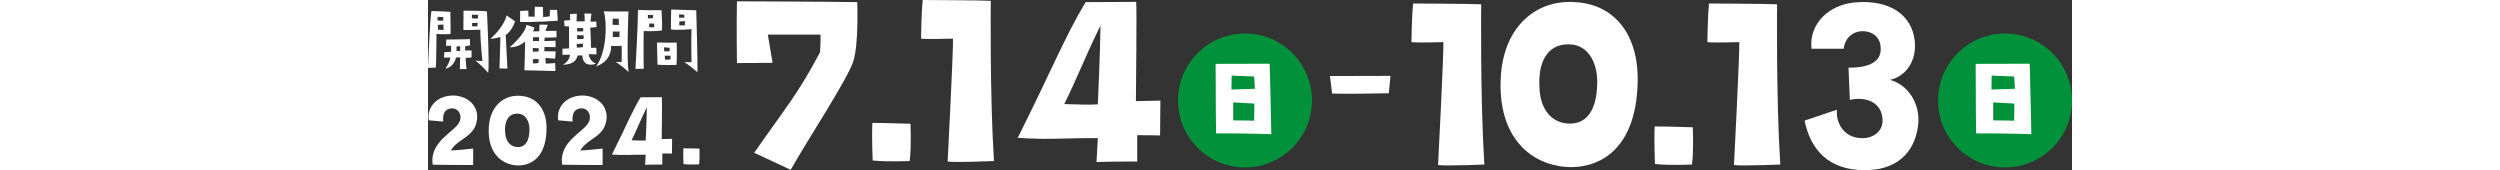 <?xml version="1.0" encoding="UTF-8"?>
<svg xmlns="http://www.w3.org/2000/svg" id="_レイヤー_1" data-name="レイヤー 1" viewBox="0 0 526.08 54.46" width="800">
  <rect x="0" y="0" width="526.08" height="54.46" fill="#333333" stroke="none"/>
  <defs>
    <style>
      .cls-1 {
        fill: #fff;
      }

      .cls-1, .cls-2 {
        stroke-width: 0px;
      }

      .cls-2 {
        fill: #00913a;
      }
    </style>
  </defs>
  <g>
    <g>
      <path class="cls-1" d="M125.43,16.78s.25-2.72.17-5.71h-16.86l1.53,9.03s-5.2.08-11.41.08c0,0-.17-12.6,0-19.76,0,0,26.74.08,38.49.26,0,0,.51,13.11-1.19,18.74-1.62,5.54-14.99,25.8-20.1,34.92l-11.67-5.45c10.05-14.48,13.97-18.74,21.03-32.11Z"></path>
      <path class="cls-1" d="M142.29,51.35s-.34-8-.08-12.01c5.28,0,7.15.17,12.18.26,0,0,.34,7.75-.26,11.92,0,0-7.15.34-11.84-.17Z"></path>
      <path class="cls-1" d="M157.78,12.35s.08-7.92.51-12.35c0,0,18.99.08,21.8.26,0,0-.34,30.15,1.02,51.27,0,0-11.75.51-14.82.17,0,0,1.87-36.28,1.7-39.34,0,0-8.35.25-10.22,0Z"></path>
      <path class="cls-1" d="M188.71,44.11c10.9-21.71,14.82-31.85,21.72-43.43l16.18-.08c.26,1.87-.08,28.7-.08,31.76l7.83-.17-.09,11.16s-3.32-.09-7.32-.09v8.43c-4.94,0-9.03,0-13.03.17,0,0,.25-4.51.43-7.66-10.05-.09-15.41.6-25.63-.09ZM203.61,33.3c4.51.08,7.92.34,10.73.08,0,0,.77-16.44.85-25.21-5.19,10.64-7.41,16.69-11.58,25.12Z"></path>
    </g>
    <g>
      <path class="cls-1" d="M.25,38.51c-.68-4.06,2.41-7.8,7.51-7.94,4.6-.11,8.59,3.13,7.91,7.8-.75,5.57-5.93,5.75-8.37,9.77,2.26-.04,3.92-.29,7.15-.61v5.28c-9.38-.04-7.08-.04-12.94-.11-1.15-7.8,7.58-10.56,8.7-14.05.75-2.26-.79-4.24-2.88-3.95-1.83.22-2.7,1.54-2.48,4.2l-4.6-.4Z"></path>
      <path class="cls-1" d="M19.46,40.63c.43-6.83,4.99-10.57,10.53-9.92,4.67.43,8.12,4.17,7.94,10.85-.25,9.67-5.86,11.64-9.7,11.36-4.38-.32-9.31-3.67-8.77-12.29ZM24.67,42.24c.11,2.7,1.44,4.64,3.81,4.82,2.69.18,3.99-2.01,3.99-5.64,0-3.02-1.54-4.89-3.45-5.03-2.7-.25-4.6,1.58-4.35,5.86Z"></path>
      <path class="cls-1" d="M41.67,38.51c-.68-4.06,2.41-7.8,7.51-7.94,4.6-.11,8.59,3.13,7.91,7.8-.75,5.57-5.93,5.75-8.37,9.77,2.26-.04,3.92-.29,7.15-.61v5.28c-9.38-.04-7.08-.04-12.94-.11-1.15-7.8,7.58-10.56,8.7-14.05.75-2.26-.79-4.24-2.88-3.95-1.83.22-2.7,1.54-2.48,4.2l-4.6-.4Z"></path>
      <path class="cls-1" d="M58.85,49.47c4.6-9.16,6.25-13.44,9.16-18.33l6.83-.04c.11.79-.04,12.11-.04,13.4l3.31-.07-.04,4.71s-1.4-.04-3.09-.04v3.56c-2.08,0-3.81,0-5.5.07,0,0,.11-1.9.18-3.23-4.24-.04-6.5.25-10.82-.04ZM65.14,44.9c1.9.04,3.34.14,4.53.04,0,0,.32-6.94.36-10.64-2.19,4.49-3.13,7.04-4.89,10.6Z"></path>
      <path class="cls-1" d="M81.76,52.52s-.14-3.38-.04-5.07c2.23,0,3.02.07,5.14.11,0,0,.14,3.27-.11,5.03,0,0-3.02.14-5-.07Z"></path>
    </g>
    <g>
      <path class="cls-1" d="M2.52,21.62l-2.52.11S.66,5.35,1.1,3.54c0,0,4.24.1,6.05.26.03,1.65.13,6.42.05,7.1,0,0-3.17.16-4.48-.05,0,0-.08,9.46-.21,10.77ZM2.99,6.53c.68.08,1.89.1,1.89.1v-1.15c-.68-.05-1.75-.1-1.75-.1l-.13,1.15ZM4.93,7.84l-1.76.13v1.52c.68.1,1.81.1,1.81.1l-.05-1.75ZM7.39,16.56v-1.91s-1.15.03-1.62,0l.08-1.99s7.15-.08,7.54-.16l.08,2.02s-1.07.18-1.57.26l-.03,1.36s1.34-.03,2.07,0v2.23s-1.26.16-1.89.16c0,0,.16,3.04.29,3.56l-2.15.03s.11-3.22.11-3.77l-1.36.05s-.39,2.86-3.33,3.59c.45-.81,1.47-2.38,1.52-3.56,0,0-1.15-.05-2.02,0l.13-1.75s1.28,0,2.15-.11ZM9.14,16.33c.58-.05,1.15,0,1.15,0v-1.52l-1.15.03v1.49ZM11.32,9.57s.05-5.82.05-6.16c0,0,5.53,0,7.49.21,0,0,.87,17.03.39,19.65,0,0-2.2-2.51-4.09-3.88,0,0,1.57.18,2.25.13,0,0-.66-5.74-.66-10.01,0,0-4.87.18-5.45.05ZM14.02,5.82c.68.18,1.96.08,1.96.08l.03-1.15c-.18,0-1.94-.05-1.94-.05l-.05,1.13ZM15.9,7.31l-1.76.05-.05,1c.79.21,1.73,0,1.73,0l.08-1.05Z"></path>
      <path class="cls-1" d="M23.17,11.85c-1.7.45-2.23.52-3.22.55,0,0,4.11-3.3,5.21-7.47l2.7,1.91s-.87,2.93-2.99,4.38c0,0,.5,9.77.55,10.72l-2.54-.05s.29-9.61.29-10.03ZM37.58,9.88h3.54v2.07s-2.88.13-3.75.05l-.16,1.15,3.59-.13.03,2.07-3.56-.05-.05,1.36,3.64.05-.18,2.33s-2.78-.24-3.12-.24l.13,1.81s2.52-.05,2.99-.21l.1,2.59s-8.33-.18-9.93-.24c0,0,.26-7.96.21-9.22,0,0-1.91,1.96-4.93,1.86,3.28-2.88,4.95-5.16,5.42-7.18l2.49.86s-.18.86-.52,1.21c0,0,1.75.05,2.1,0l.05-2.15,2.7.05s-.63,1.44-.79,1.94ZM41.54,6.63s-8.25.58-12.08.37l.03-3.51,2.62-.1.03,1.91,1.99.05.05-3.2,2.59.08.08,3.22s1.6-.1,2.12-.26l.05-2.04h2.28l.24,3.48ZM35.43,15.44l-1.91-.08.03,1.18c.84-.03,1.81-.05,1.81-.05l.08-1.05ZM35.41,18.89l-1.83.05-.03,1.31c.87.16,1.81-.13,1.81-.13l.05-1.23ZM35.57,11.9h-1.94c-.08.39-.03,1.21-.03,1.21h1.91l.05-1.21Z"></path>
      <path class="cls-1" d="M45.44,17.51l-2.41.03v-1.96s1.44,0,2.12-.1c-.03-4.95-.03-6.37-.03-7-.47-.03-1.1-.08-1.42-.1l-.16-1.78,1.96-.16-.05-1.94,2.17-.13-.08,2.49,2.62-.05-.1-2.49,2.23.03-.29,2.59,1.86-.03.08,1.75s-1.34.18-2.02.18c0,0,.34,5.4.21,6.45h1.73l.05,2.1s-1.26,0-2.46-.05c0,.68.45,2.25,2.33,3.04-1.44.52-4.22.84-4.4-2.65l-1.57.05s-.03,2.86-4.66,2.93c1.86-1.02,2.28-2.51,2.28-3.2ZM47.58,14.07l.03,1.15c1.49.05,2.02-.21,2.02-.21l-.05-1.05-1.99.11ZM47.69,8.99l.05,1.07c.73.05,1.94-.05,1.94-.05l-.03-1.02h-1.96ZM47.69,11.24l.05,1.23c.73.13,2.07-.05,2.07-.05v-1.1l-2.12-.08ZM64.22,23.06s-2.51-2.31-4.17-3.25c0,0,1.39.03,1.91.03,0,0,.1-3.93,0-5.19,0,0-2.02.13-3.38.03.08,1.6-.34,4.92-4.79,6.58,3.56-4.74,3.51-14.65,2.44-17.63,0,0,6.16.11,7.91.05,0,0-.66,15.85.08,19.39ZM59.06,7.94c1.02.08,2.04.03,2.04.03l-.08-1.96-1.91-.05-.05,1.99ZM61.29,10.09c-1.42.03-2.15,0-2.15,0v1.75c.92.03,2.12.03,2.12.03l.03-1.78Z"></path>
      <path class="cls-1" d="M69.04,22.01l-2.65.03s.81-14.2.81-18.89c2.72.21,5,.05,7.52.11,0,0,.34,5.4.13,6.5,0,0-3.09.37-5.84.18,0,0-.08,8.7.03,12.08ZM70.35,5.87l1.6-.03.1-1.02c-.84,0-1.7-.08-1.7-.08.05.47,0,1.13,0,1.13ZM72.37,7.58l-1.55-.08-.08,1.15c.94.11,1.07.11,1.65.08h.03-.03c-.03-.55-.03-1.15-.03-1.15ZM73.44,20.7s-.18-6.45-.16-7.1c0,0,4.9.1,6.31.03,0,0,.11,5.55-.08,7.15,0,0-4.35.08-6.08-.08ZM75.59,16.43c1.31.03,1.73-.05,1.73-.05v-1.1l-1.78-.13.05,1.28ZM77.56,19.03l.08-1.18-1.86-.05.05,1.26c.47.08,1.73-.03,1.73-.03ZM77.74,9.41s0-5.13.08-6.37c0,0,4.77.18,8.02.26,0,0,.5,17.21.37,19.81,0,0-2.49-2.25-4.22-3.2,0,0,1.49.03,2.33,0,0,0-.13-7.62,0-10.58,0,0-5.11.42-6.58.08ZM80.31,5.64l1.73.03-.05-.97c-.21.05-1.6-.13-1.6-.13l-.08,1.07ZM82.19,6.76c-.13.03-1.75.1-1.75.1l-.03,1.23c.29.08,1.83,0,1.83,0l-.05-1.34Z"></path>
    </g>
    <g>
      <path class="cls-1" d="M314.71,13.47s.08-7.92.51-12.35c0,0,18.99.08,21.8.26,0,0-.34,30.15,1.02,51.27,0,0-11.75.51-14.82.17,0,0,1.87-36.28,1.7-39.34,0,0-8.35.25-10.22,0Z"></path>
      <path class="cls-1" d="M343.32,24.29c1.02-16.18,11.84-25.04,24.95-23.5,11.07,1.02,19.25,9.88,18.82,25.72-.6,22.91-13.88,27.59-22.99,26.91-10.39-.77-22.06-8.69-20.78-29.12ZM355.67,28.12c.25,6.39,3.41,10.99,9.03,11.41,6.39.43,9.45-4.77,9.45-13.37,0-7.15-3.66-11.58-8.18-11.92-6.39-.6-10.9,3.75-10.3,13.88Z"></path>
      <path class="cls-1" d="M392.63,52.48s-.34-8-.08-12.01c5.28,0,7.15.17,12.18.26,0,0,.34,7.75-.26,11.92,0,0-7.15.34-11.84-.17Z"></path>
      <path class="cls-1" d="M409.4,13.47s.08-7.92.51-12.35c0,0,18.99.08,21.8.26,0,0-.34,30.15,1.02,51.27,0,0-11.75.51-14.82.17,0,0,1.87-36.28,1.7-39.34,0,0-8.35.25-10.22,0Z"></path>
      <path class="cls-1" d="M450.89,35.1c-.51,3.66,1.87,9.28,8.35,9.11,3.32-.08,6.39-2.21,6.22-5.96-.25-5.28-4.94-7.49-10.47-6.3l-.43-10.3c7.49.08,10.13-2.47,10.3-5.54.26-4.85-3.49-6.3-6.22-6.13-2.55.17-5.19,1.96-5.62,5.62h-10.3c-.85-8.18,5.71-14.05,13.8-14.82,11.24-1.02,18.39,4,19.25,12.43.6,6.22-2.73,11.16-7.92,12.35,5.54,1.45,9.96,7.49,8.94,14.9-1.11,8.18-6.73,14.39-17.97,13.97-12.86-.43-16.95-9.11-18.31-15.84l10.39-3.49Z"></path>
    </g>
    <path class="cls-1" d="M289.32,29.94l-.7-5.61s16.14-.05,19.38-.05l-.54,5.56s-12.79.27-18.14.11Z"></path>
  </g>
  <circle class="cls-2" cx="261.44" cy="32.15" r="21.43"></circle>
  <circle class="cls-2" cx="504.65" cy="32.15" r="21.43"></circle>
  <path class="cls-1" d="M513.06,42.92s-11.11-.31-17.67-.24c0,0-.14-11.84-.14-22.25l17.29-.04s.52,19.25.52,22.53ZM507.82,28.39l-.24-3.91-7.2-.28-.07,4.44c1.4,0,7.51-.24,7.51-.24ZM507.64,33.14l-6.78-.38v5.76c2.44,0,6.67.1,6.67.1.1-.49.1-5.48.1-5.48Z"></path>
  <path class="cls-1" d="M269.85,42.92s-11.11-.31-17.67-.24c0,0-.14-11.84-.14-22.25l17.29-.04s.52,19.25.52,22.53ZM264.61,28.39l-.24-3.91-7.2-.28-.07,4.44c1.4,0,7.51-.24,7.51-.24ZM264.44,33.14l-6.78-.38v5.76c2.45,0,6.67.1,6.67.1.1-.49.1-5.48.1-5.48Z"></path>
</svg>
